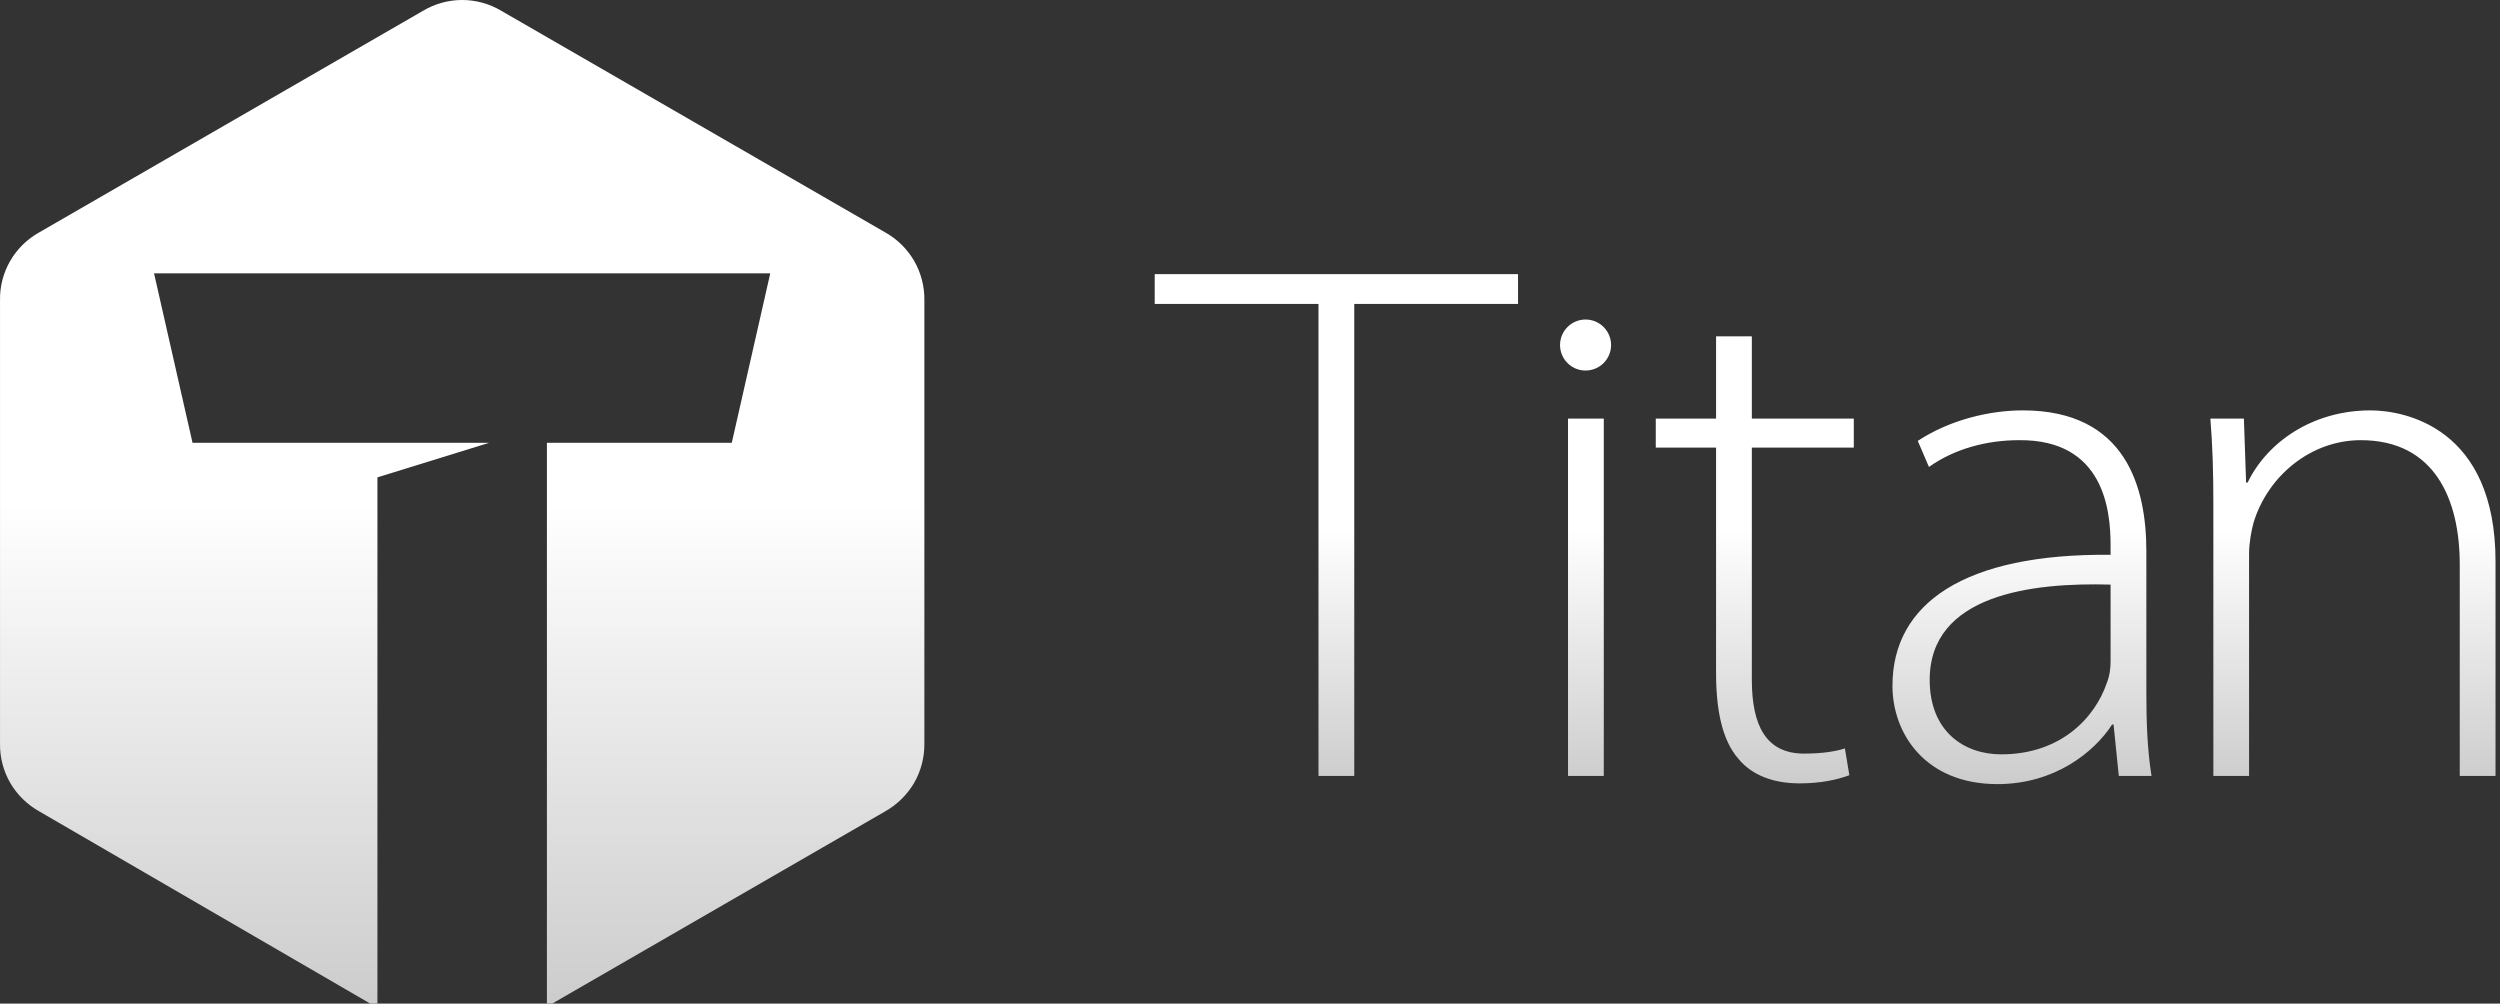 <svg width="279" height="112" viewBox="0 0 279 112" fill="none" xmlns="http://www.w3.org/2000/svg">
<rect x="0" y="0" width="279" height="112" fill="#333333" stroke="none"/>
<g clip-path="url(#clip0_1587_57)">
<path d="M147.143 33.917H128.866V30.595H169.412V33.917H151.135V86.592H147.143V33.917ZM174.991 86.593V46.713H178.983V86.593H174.991ZM195.505 37.531V46.713H206.884V49.955H195.505V75.876C195.505 80.942 197.078 84.101 201.317 84.101C203.395 84.101 204.893 83.852 205.889 83.521L206.387 86.512C205.057 87.01 203.231 87.425 200.819 87.425C197.912 87.425 195.506 86.512 194.008 84.683C192.182 82.605 191.514 79.199 191.514 75.128V49.955H184.784V46.713H191.514V37.531H195.505ZM239.533 77.12C239.533 80.277 239.612 83.52 240.11 86.593H236.458L235.874 80.861H235.708C233.714 83.936 229.312 87.507 222.915 87.507C214.856 87.507 211.198 81.859 211.198 76.54C211.198 67.316 219.258 61.751 235.541 61.917V60.837C235.541 56.934 234.796 49.038 225.319 49.123C221.831 49.123 218.18 50.036 215.272 52.113L214.024 49.205C217.674 46.796 222.166 45.798 225.735 45.798C237.291 45.798 239.533 54.441 239.533 61.501V77.12ZM235.541 65.242C226.819 64.991 215.354 66.321 215.354 75.876C215.354 81.61 219.175 84.185 223.329 84.185C229.974 84.185 233.794 80.115 235.124 76.207C235.459 75.377 235.541 74.464 235.541 73.798V65.242ZM247.011 56.267C247.011 52.611 246.93 49.869 246.678 46.713H250.418L250.664 53.858H250.834C252.992 49.372 258.061 45.799 264.539 45.799C268.361 45.799 278.5 47.711 278.5 62.668V86.594H274.508V62.997C274.508 55.687 271.686 49.123 263.458 49.123C257.891 49.123 253.074 53.111 251.492 58.345C251.246 59.257 250.996 60.589 250.996 61.835V86.593H247.011V56.267ZM176.946 35.659C176.191 35.659 175.467 35.959 174.934 36.492C174.4 37.026 174.1 37.75 174.1 38.505C174.1 39.26 174.4 39.984 174.934 40.517C175.467 41.051 176.191 41.351 176.946 41.351C177.701 41.352 178.426 41.053 178.96 40.519C179.495 39.986 179.796 39.262 179.797 38.507C179.796 37.751 179.496 37.027 178.961 36.493C178.427 35.959 177.702 35.659 176.946 35.659Z" fill="url(#paint0_linear_1587_57)"/>
<path d="M102.02 29.115C101.247 27.786 100.133 26.688 98.792 25.936L55.949 1.208C54.629 0.418 53.119 6.58391e-05 51.58 2.25922e-06C50.039 -0.001 48.527 0.416 47.205 1.208L4.374 25.936C3.029 26.685 1.912 27.783 1.14 29.115C0.369 30.448 -0.025 31.965 0.002 33.505V82.968C-0.023 84.51 0.37 86.031 1.14 87.368C1.916 88.696 3.033 89.793 4.374 90.546L42.121 112.467V53.272L54.575 49.419H21.487L17.19 30.502H85.962L81.666 49.419H61.035V112.342L98.792 90.545C100.129 89.788 101.242 88.692 102.02 87.367C102.786 86.028 103.18 84.509 103.16 82.967V33.504C103.18 31.965 102.786 30.45 102.02 29.115Z" fill="url(#paint1_linear_1587_57)"/>
</g>
<defs>
<linearGradient id="paint0_linear_1587_57" x1="203.684" y1="30.595" x2="203.684" y2="87.507" gradientUnits="userSpaceOnUse">
<stop offset="0.5" stop-color="white"/>
<stop offset="1" stop-color="#CCCCCC"/>
</linearGradient>
<linearGradient id="paint1_linear_1587_57" x1="51.58" y1="2.25922e-06" x2="51.58" y2="112.467" gradientUnits="userSpaceOnUse">
<stop offset="0.5" stop-color="white"/>
<stop offset="1" stop-color="#CCCCCC"/>
</linearGradient>
<clipPath id="clip0_1587_57">
<rect width="279" height="112" fill="white"/>
</clipPath>
</defs>
</svg>
